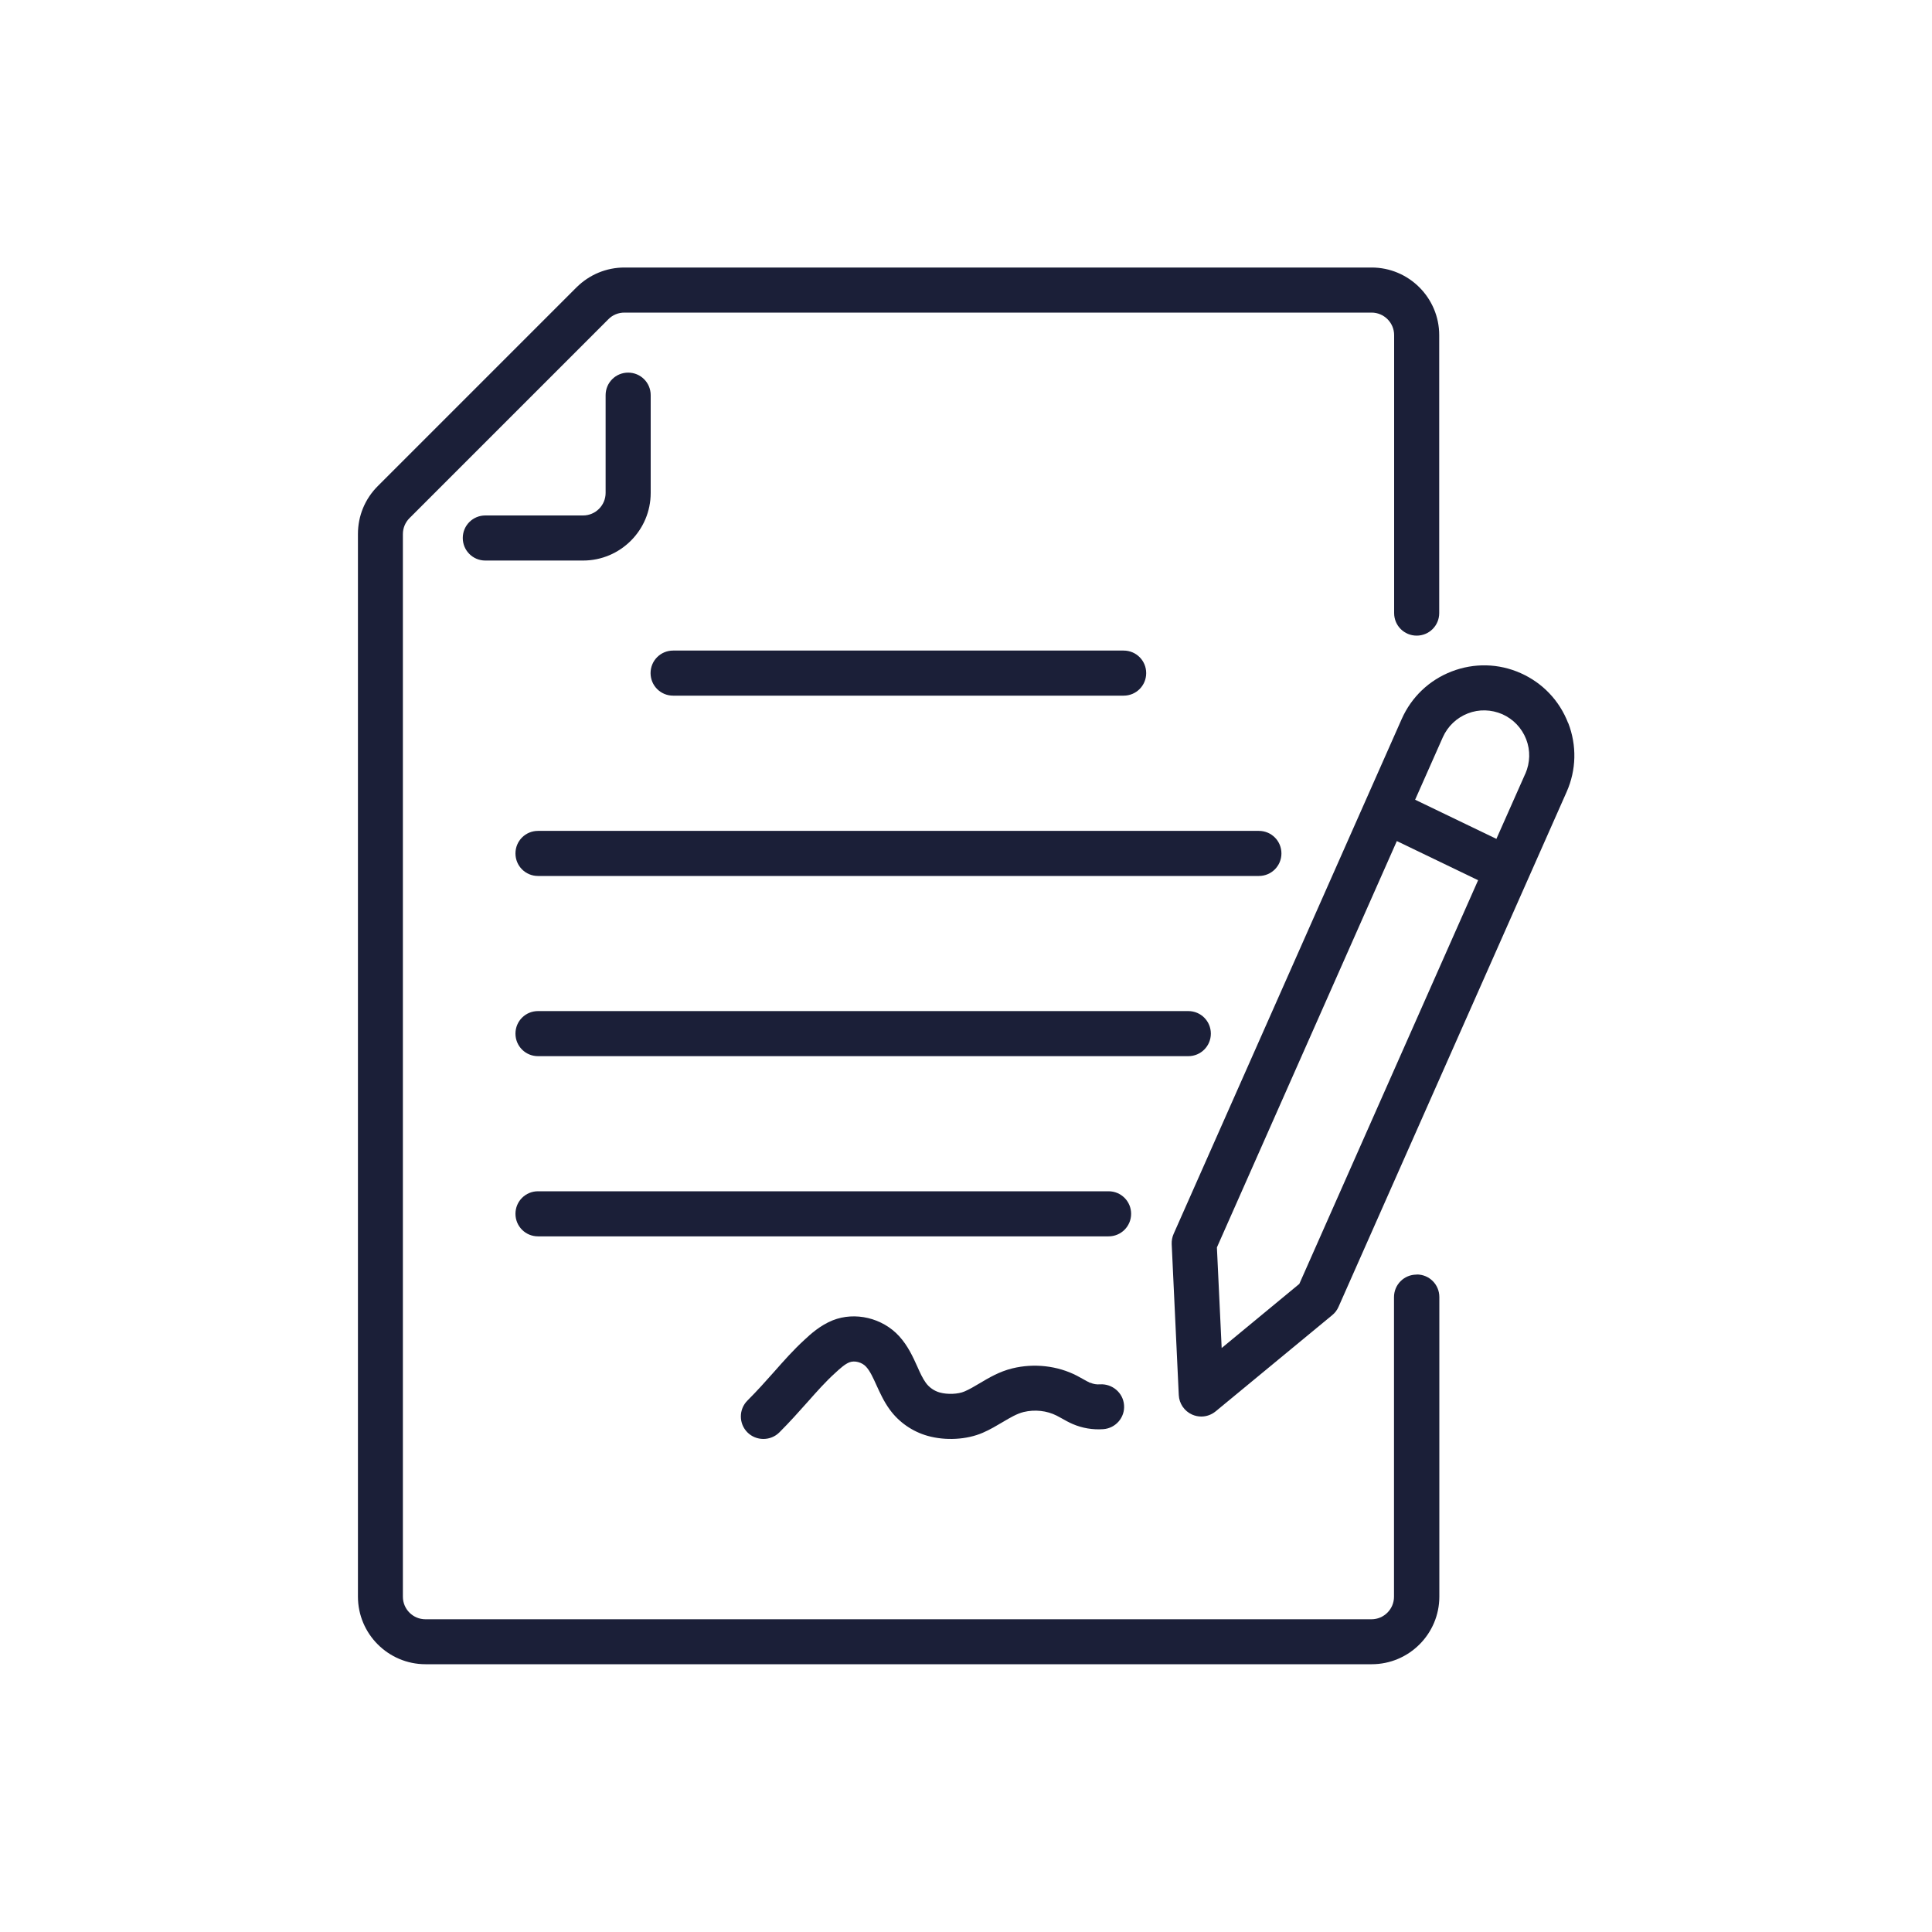 <?xml version="1.0" encoding="UTF-8"?><svg id="a" xmlns="http://www.w3.org/2000/svg" viewBox="0 0 150 150"><defs><style>.c{fill:#1b1f38;stroke-width:0px;}</style></defs><g id="b"><path class="c" d="m121.75,56.14c-.67-1.74-1.98-3.12-3.69-3.88-1.71-.76-3.61-.8-5.35-.13-1.74.67-3.12,1.98-3.88,3.69l-17.71,39.98c-.11.25-.16.52-.15.79l.55,11.72c.03.66.43,1.25,1.04,1.52.23.1.47.15.71.15.4,0,.79-.14,1.11-.4l9.05-7.47c.21-.17.38-.39.49-.64l17.71-39.98c.76-1.71.8-3.61.13-5.35Zm-20.87,43.54l-6.03,4.98-.37-7.81,13.97-31.55,6.31,3.04-13.88,31.34Zm17.54-39.6l-2.24,5.05-6.31-3.04,2.15-4.85c.38-.85,1.07-1.51,1.94-1.85.87-.34,1.82-.31,2.68.06.85.38,1.51,1.07,1.85,1.94s.31,1.82-.06,2.68Z"/><path class="c" d="m109.98,98.96c-.97,0-1.75.78-1.75,1.75v23.26c0,.96-.78,1.75-1.75,1.75H33.03c-.96,0-1.75-.78-1.75-1.75V41.47c0-.47.18-.91.52-1.25l15.43-15.43c.33-.34.78-.52,1.25-.52h58.01c.96,0,1.75.78,1.75,1.75v21.58c0,.97.78,1.75,1.75,1.75s1.75-.78,1.75-1.75v-21.58c0-2.89-2.35-5.25-5.25-5.25h-58.01c-1.4,0-2.72.55-3.72,1.54l-15.43,15.43c-1,1-1.54,2.32-1.54,3.72v82.5c0,2.89,2.35,5.25,5.25,5.25h73.46c2.89,0,5.25-2.35,5.25-5.25v-23.26c0-.97-.78-1.75-1.75-1.75Z"/><path class="c" d="m48.77,28.93c-.97,0-1.75.78-1.75,1.75v7.59c0,.96-.78,1.75-1.75,1.75h-7.59c-.97,0-1.75.78-1.75,1.75s.78,1.75,1.75,1.75h7.59c2.89,0,5.25-2.35,5.25-5.25v-7.59c0-.97-.78-1.75-1.75-1.75Z"/><path class="c" d="m52.26,54.01h34.98c.97,0,1.75-.78,1.75-1.75s-.78-1.75-1.75-1.75h-34.98c-.97,0-1.75.78-1.75,1.75s.78,1.75,1.75,1.75Z"/><path class="c" d="m99.49,66.26c0-.97-.78-1.75-1.75-1.75h-55.97c-.97,0-1.75.78-1.75,1.75s.78,1.75,1.75,1.75h55.97c.97,0,1.75-.78,1.75-1.75Z"/><path class="c" d="m94.01,80.25c0-.97-.78-1.75-1.75-1.75h-50.49c-.97,0-1.75.78-1.75,1.75s.78,1.75,1.75,1.75h50.49c.97,0,1.75-.78,1.75-1.75Z"/><path class="c" d="m87.82,94.24c0-.97-.78-1.75-1.75-1.75h-44.3c-.97,0-1.75.78-1.75,1.75s.78,1.75,1.75,1.75h44.3c.97,0,1.75-.78,1.75-1.75Z"/><path class="c" d="m84.63,107.36c-.18-.08-.34-.18-.51-.27-.17-.1-.34-.19-.51-.28-1.51-.78-3.33-.98-5.01-.57-1.02.25-1.84.74-2.56,1.17-.4.24-.78.46-1.15.62-.5.22-1.34.25-1.94.08-.42-.12-.81-.39-1.07-.75-.24-.33-.45-.78-.66-1.26-.34-.75-.72-1.6-1.41-2.36-1.3-1.42-3.42-1.92-5.16-1.23-.97.39-1.72,1.07-2.21,1.53-.86.79-1.58,1.61-2.35,2.48-.63.71-1.29,1.45-2.06,2.22-.68.68-.68,1.79,0,2.47.34.34.79.51,1.24.51s.9-.17,1.24-.51c.84-.84,1.53-1.62,2.2-2.37.71-.8,1.38-1.56,2.12-2.23.41-.38.78-.71,1.12-.84.4-.16.98,0,1.29.34.32.35.54.85.81,1.44.27.59.57,1.26,1.03,1.89.72.99,1.77,1.71,2.94,2.04,1.39.39,3.03.3,4.28-.24.58-.25,1.09-.56,1.55-.83.59-.35,1.1-.65,1.62-.78.87-.21,1.8-.11,2.57.28.12.06.25.13.37.2.28.16.57.32.87.45.74.32,1.56.46,2.38.4.96-.07,1.69-.91,1.61-1.87-.07-.96-.92-1.67-1.87-1.61-.26.02-.51-.02-.73-.12Z"/></g></svg>